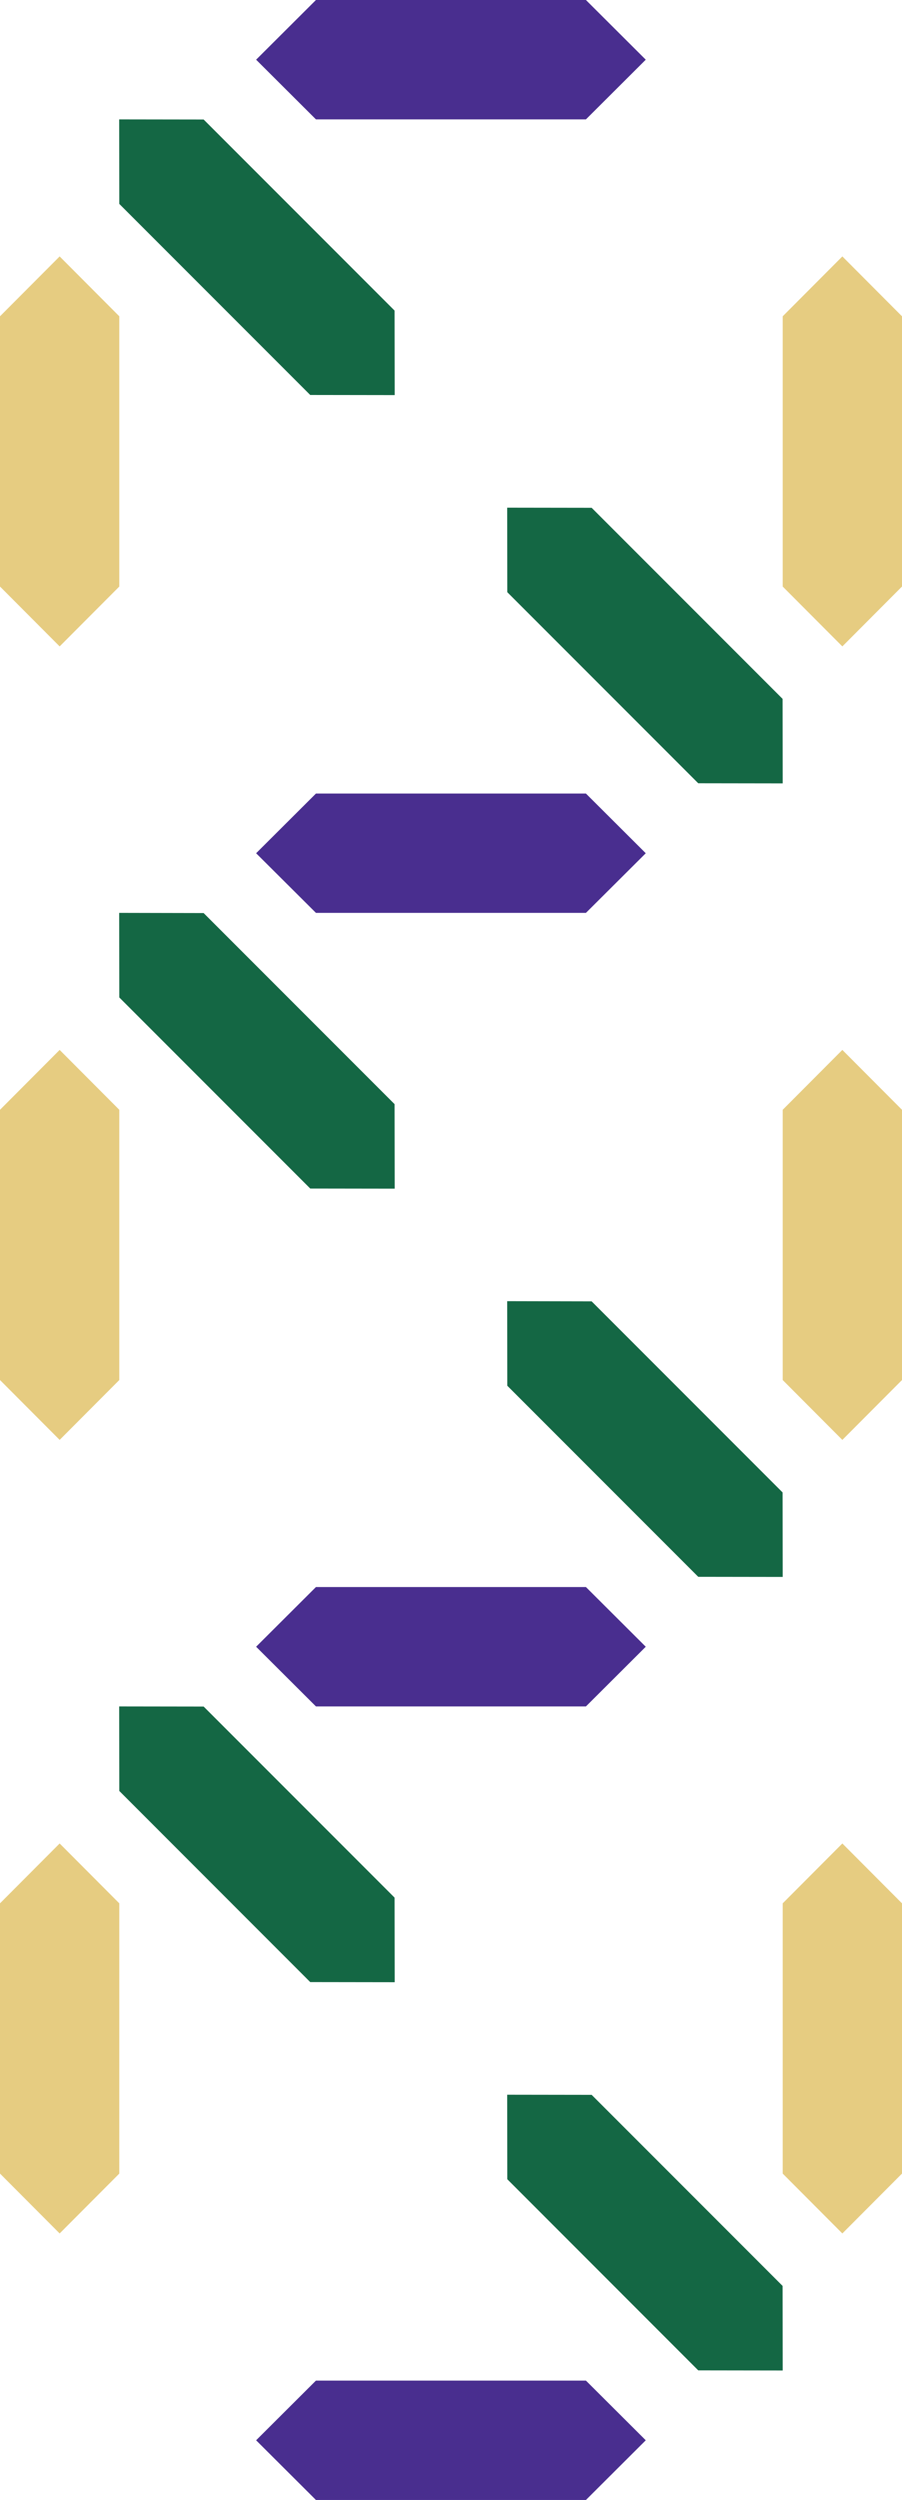 <svg xmlns="http://www.w3.org/2000/svg" xmlns:xlink="http://www.w3.org/1999/xlink" id="Calque_1" x="0px" y="0px" viewBox="0 0 148.34 410.84" style="enable-background:new 0 0 148.34 410.84;" xml:space="preserve"><style type="text/css">	.st0{fill:#E6CC81;}	.st1{fill:#492E8F;}	.st2{fill:#146744;}</style><g>	<g>		<polygon class="st0" points="148.34,96.39 138.53,106.23 128.72,96.39 128.72,51.98 138.53,42.14 148.34,51.98   "></polygon>		<polygon class="st1" points="51.96,19.62 42.12,9.81 51.96,0 96.36,0 106.2,9.81 96.36,19.62   "></polygon>		<polygon class="st0" points="148.34,226.79 138.53,236.63 128.72,226.79 128.72,182.38 138.53,172.54 148.34,182.38   "></polygon>		<polygon class="st1" points="51.96,150.02 42.12,140.22 51.96,130.41 96.36,130.41 106.2,140.22 96.36,150.02   "></polygon>		<polygon class="st0" points="148.34,357.2 138.53,367.04 128.72,357.2 128.72,312.79 138.53,302.95 148.34,312.79   "></polygon>		<polygon class="st1" points="51.96,280.43 42.12,270.62 51.96,260.81 96.36,260.81 106.2,270.62 96.36,280.43   "></polygon>		<polygon class="st1" points="51.96,410.84 42.12,401.03 51.96,391.22 96.36,391.22 106.2,401.03 96.36,410.84   "></polygon>		<polygon class="st0" points="19.62,96.39 9.81,106.23 0,96.39 0,51.98 9.81,42.14 19.62,51.98   "></polygon>		<polygon class="st0" points="19.62,226.79 9.81,236.63 0,226.79 0,182.38 9.81,172.54 19.62,182.38   "></polygon>		<polygon class="st0" points="19.62,357.2 9.81,367.04 0,357.2 0,312.79 9.81,302.95 19.62,312.79   "></polygon>	</g>	<polygon class="st2" points="128.7,114.85 128.72,128.74 114.83,128.72 83.43,97.32 83.41,83.43 97.3,83.45  "></polygon>	<polygon class="st2" points="64.89,51.04 64.91,64.93 51.02,64.91 19.62,33.51 19.6,19.62 33.49,19.64  "></polygon>	<polygon class="st2" points="128.7,245.26 128.72,259.15 114.83,259.13 83.43,227.73 83.41,213.83 97.3,213.86  "></polygon>	<polygon class="st2" points="64.89,181.45 64.91,195.34 51.02,195.32 19.62,163.92 19.6,150.02 33.49,150.05  "></polygon>	<polygon class="st2" points="128.7,375.66 128.72,389.56 114.83,389.54 83.43,358.13 83.41,344.24 97.3,344.26  "></polygon>	<polygon class="st2" points="64.89,311.85 64.91,325.75 51.02,325.73 19.62,294.32 19.6,280.43 33.49,280.45  "></polygon></g></svg>